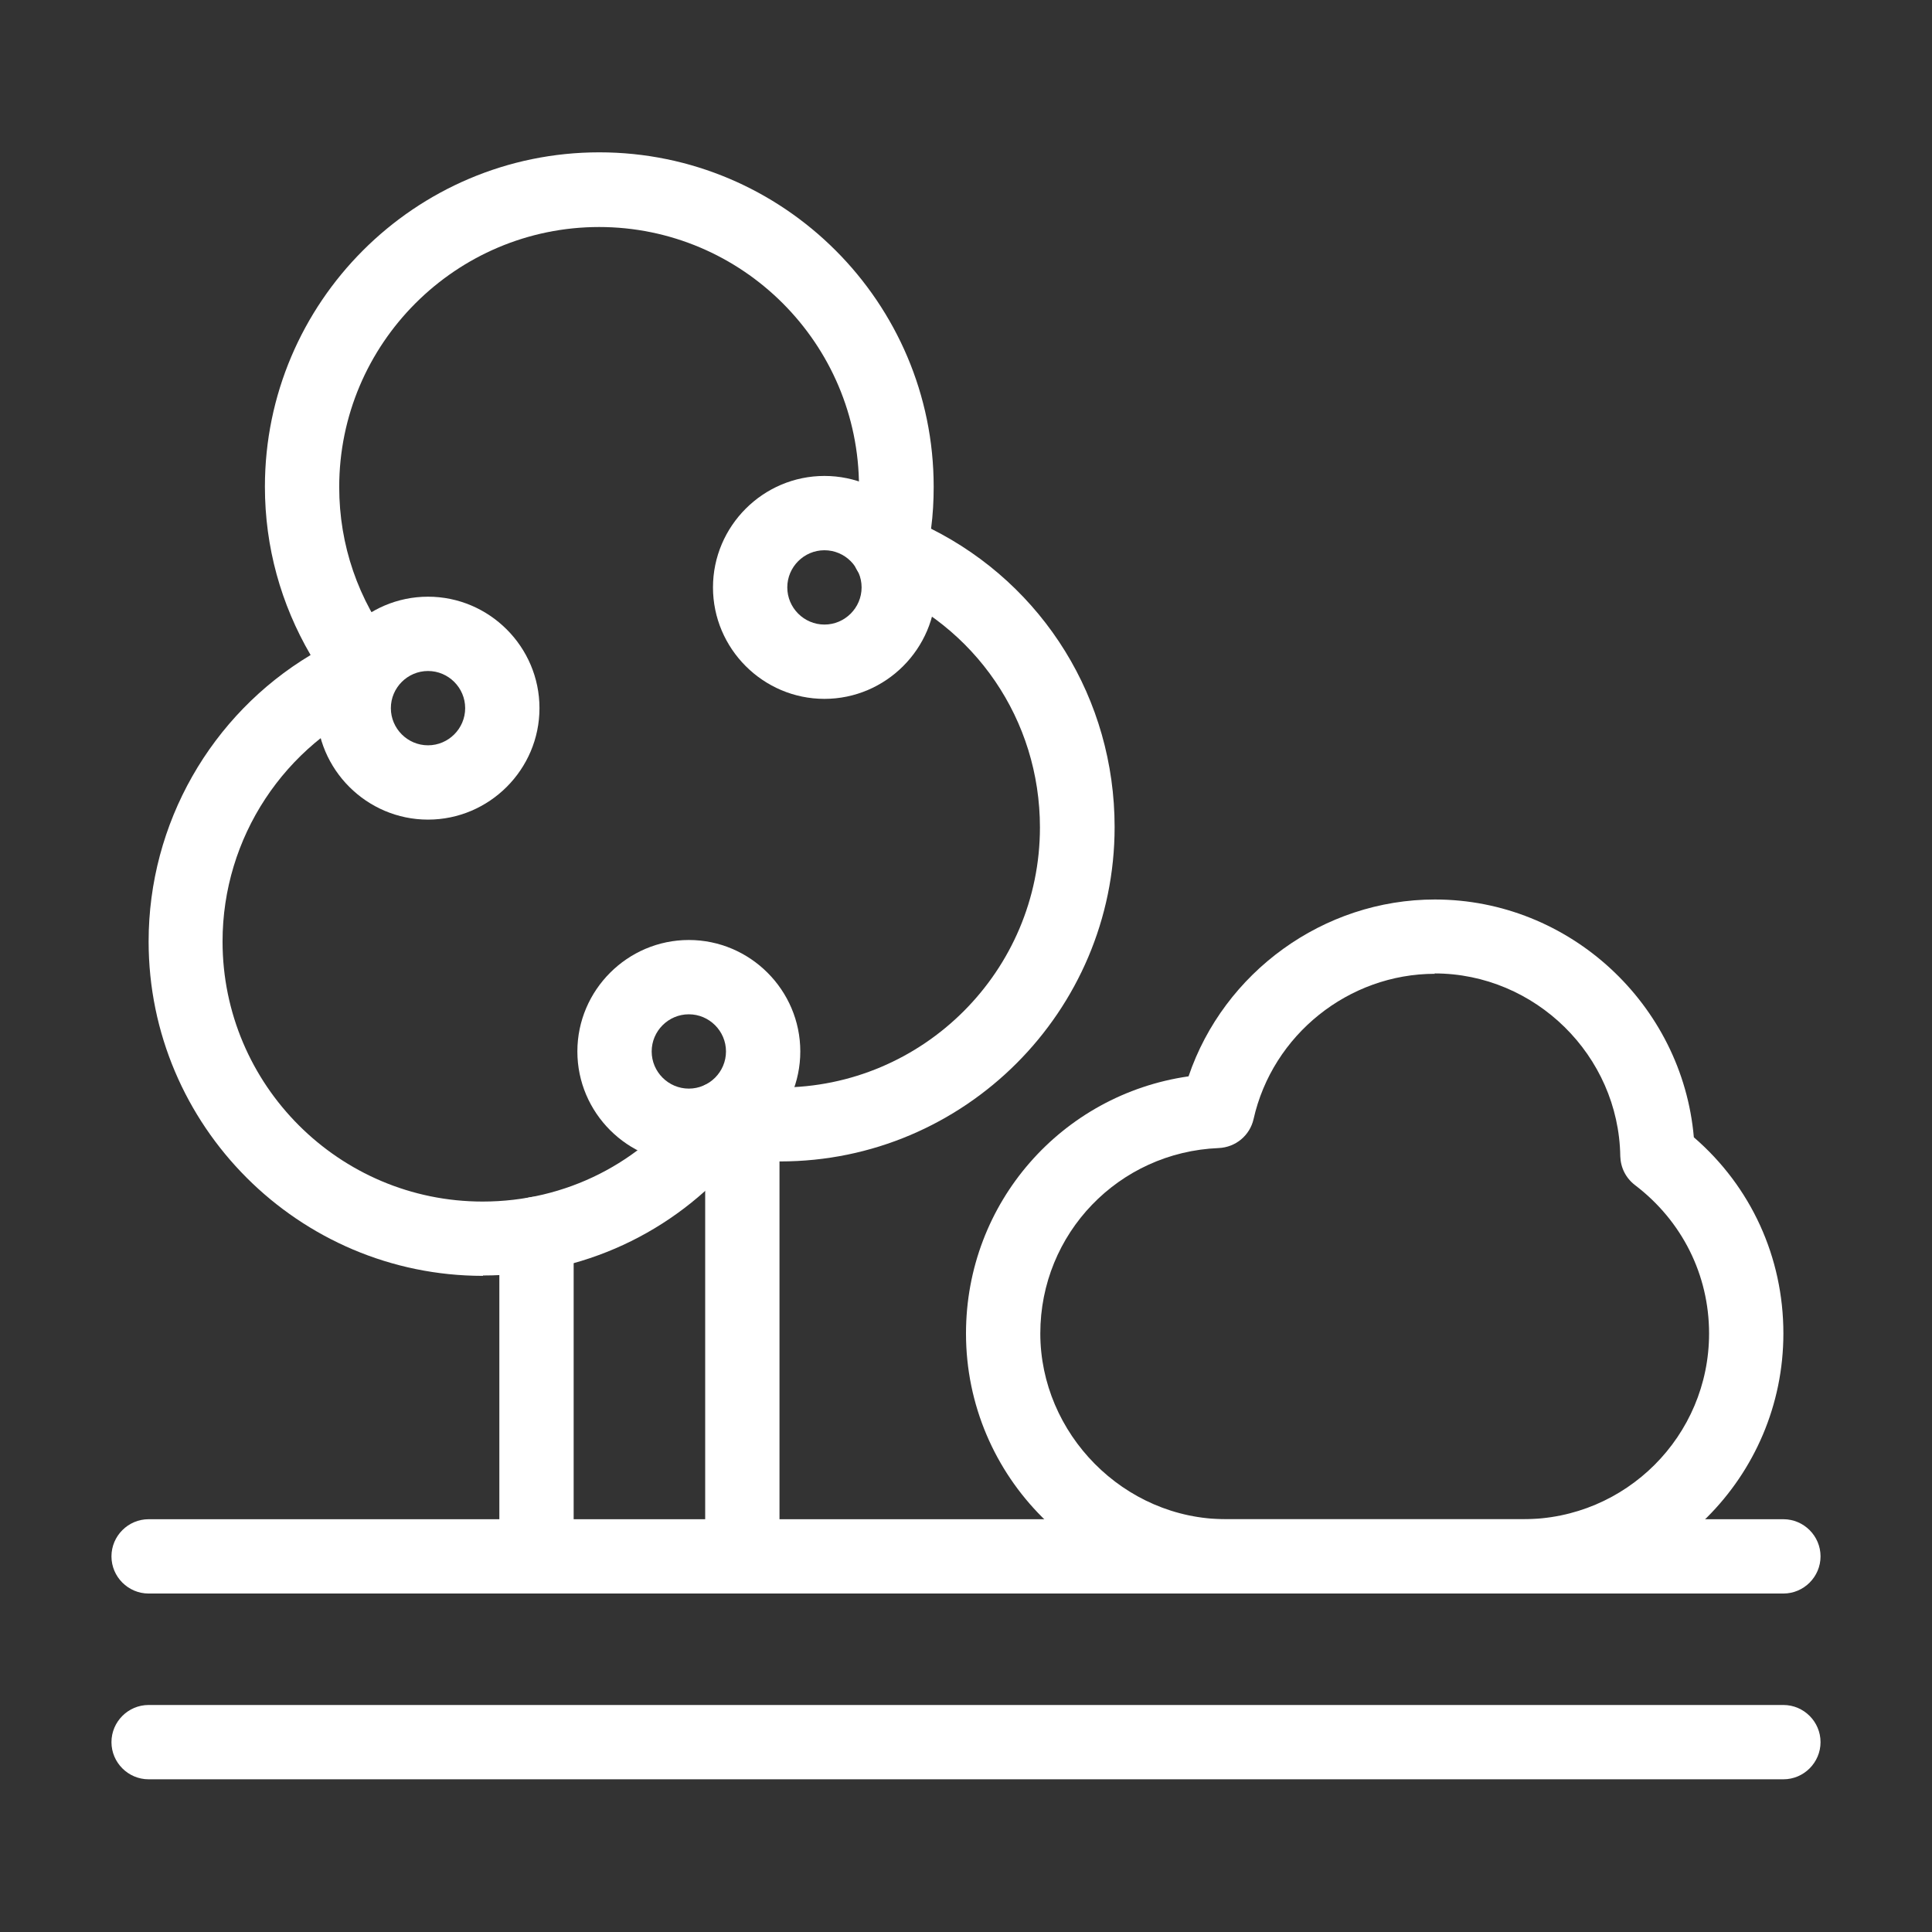<?xml version="1.0" encoding="UTF-8"?>
<svg xmlns="http://www.w3.org/2000/svg" id="Layer_1" width="52" height="52" viewBox="0 0 52 52">
  <rect x="0" y="0" width="52" height="52" fill="#333333" stroke="none"/>
  <defs>
    <style>.cls-1{fill:none;}.cls-2{fill:#fff;}</style>
  </defs>
  <rect class="cls-1" x="2" y="2" width="48" height="48"></rect>
  <path class="cls-2" d="m48,47.89H4c-.55,0-1-.45-1-1s.45-1,1-1h44c.55,0,1,.45,1,1s-.45,1-1,1Z"></path>
  <path class="cls-2" d="m48,42.89H4c-.55,0-1-.45-1-1s.45-1,1-1h44c.55,0,1,.45,1,1s-.45,1-1,1Z"></path>
  <path class="cls-2" d="m13,34.34c-4.96,0-9-4.04-9-9,0-3.18,1.68-6.1,4.36-7.71-.8-1.37-1.23-2.91-1.23-4.53,0-4.96,4.04-9,9-9s9,4.04,9,9c0,.38-.02.75-.07,1.13,3.03,1.52,4.94,4.59,4.94,8.03,0,4.96-4.04,9-9,9-.39,0-.78-.03-1.17-.08-1.71,2.01-4.17,3.15-6.83,3.15Zm3.13-28.23c-3.86,0-7,3.14-7,7,0,1.56.51,3.04,1.47,4.28.19.24.25.56.18.86-.08.3-.29.55-.57.67-2.56,1.11-4.22,3.63-4.22,6.42,0,3.86,3.14,7,7,7,2.23,0,4.27-1.03,5.61-2.83.23-.31.62-.46,1-.38.46.09.92.14,1.39.14,3.86,0,7-3.14,7-7,0-2.89-1.74-5.44-4.43-6.5-.46-.18-.71-.67-.61-1.15.11-.5.17-1.01.17-1.51,0-3.86-3.14-7-7-7Z"></path>
  <path class="cls-2" d="m14.44,42.89c-.55,0-1-.45-1-1v-8.68c0-.55.45-1,1-1s1,.45,1,1v8.68c0,.55-.45,1-1,1Z"></path>
  <path class="cls-2" d="m19.98,42.89c-.55,0-1-.45-1-1v-11.69c0-.55.45-1,1-1s1,.45,1,1v11.69c0,.55-.45,1-1,1Z"></path>
  <path class="cls-2" d="m41,42.89h-8c-3.86,0-7-3.14-7-7,0-3.52,2.58-6.43,5.99-6.92.95-2.8,3.63-4.76,6.63-4.76,3.63,0,6.66,2.83,6.97,6.4,1.54,1.33,2.41,3.23,2.41,5.28,0,3.86-3.14,7-7,7Zm-2.38-16.68c-2.32,0-4.37,1.64-4.88,3.91-.1.44-.48.76-.94.78-2.69.11-4.8,2.3-4.8,4.99s2.24,5,5,5h8c2.76,0,5-2.24,5-5,0-1.58-.73-3.03-1.99-3.99-.25-.19-.39-.47-.4-.78-.04-2.71-2.29-4.92-5-4.92Z"></path>
  <path class="cls-2" d="m22.19,18.81c-1.65,0-3-1.35-3-3s1.35-3,3-3,3,1.35,3,3-1.35,3-3,3Zm0-4c-.55,0-1,.45-1,1s.45,1,1,1,1-.45,1-1-.45-1-1-1Z"></path>
  <path class="cls-2" d="m11.52,22.06c-1.65,0-3-1.35-3-3s1.35-3,3-3,3,1.35,3,3-1.35,3-3,3Zm0-4c-.55,0-1,.45-1,1s.45,1,1,1,1-.45,1-1-.45-1-1-1Z"></path>
  <path class="cls-2" d="m18.54,31.3c-1.65,0-3-1.35-3-3s1.35-3,3-3,3,1.35,3,3-1.35,3-3,3Zm0-4c-.55,0-1,.45-1,1s.45,1,1,1,1-.45,1-1-.45-1-1-1Z"></path>
</svg>
